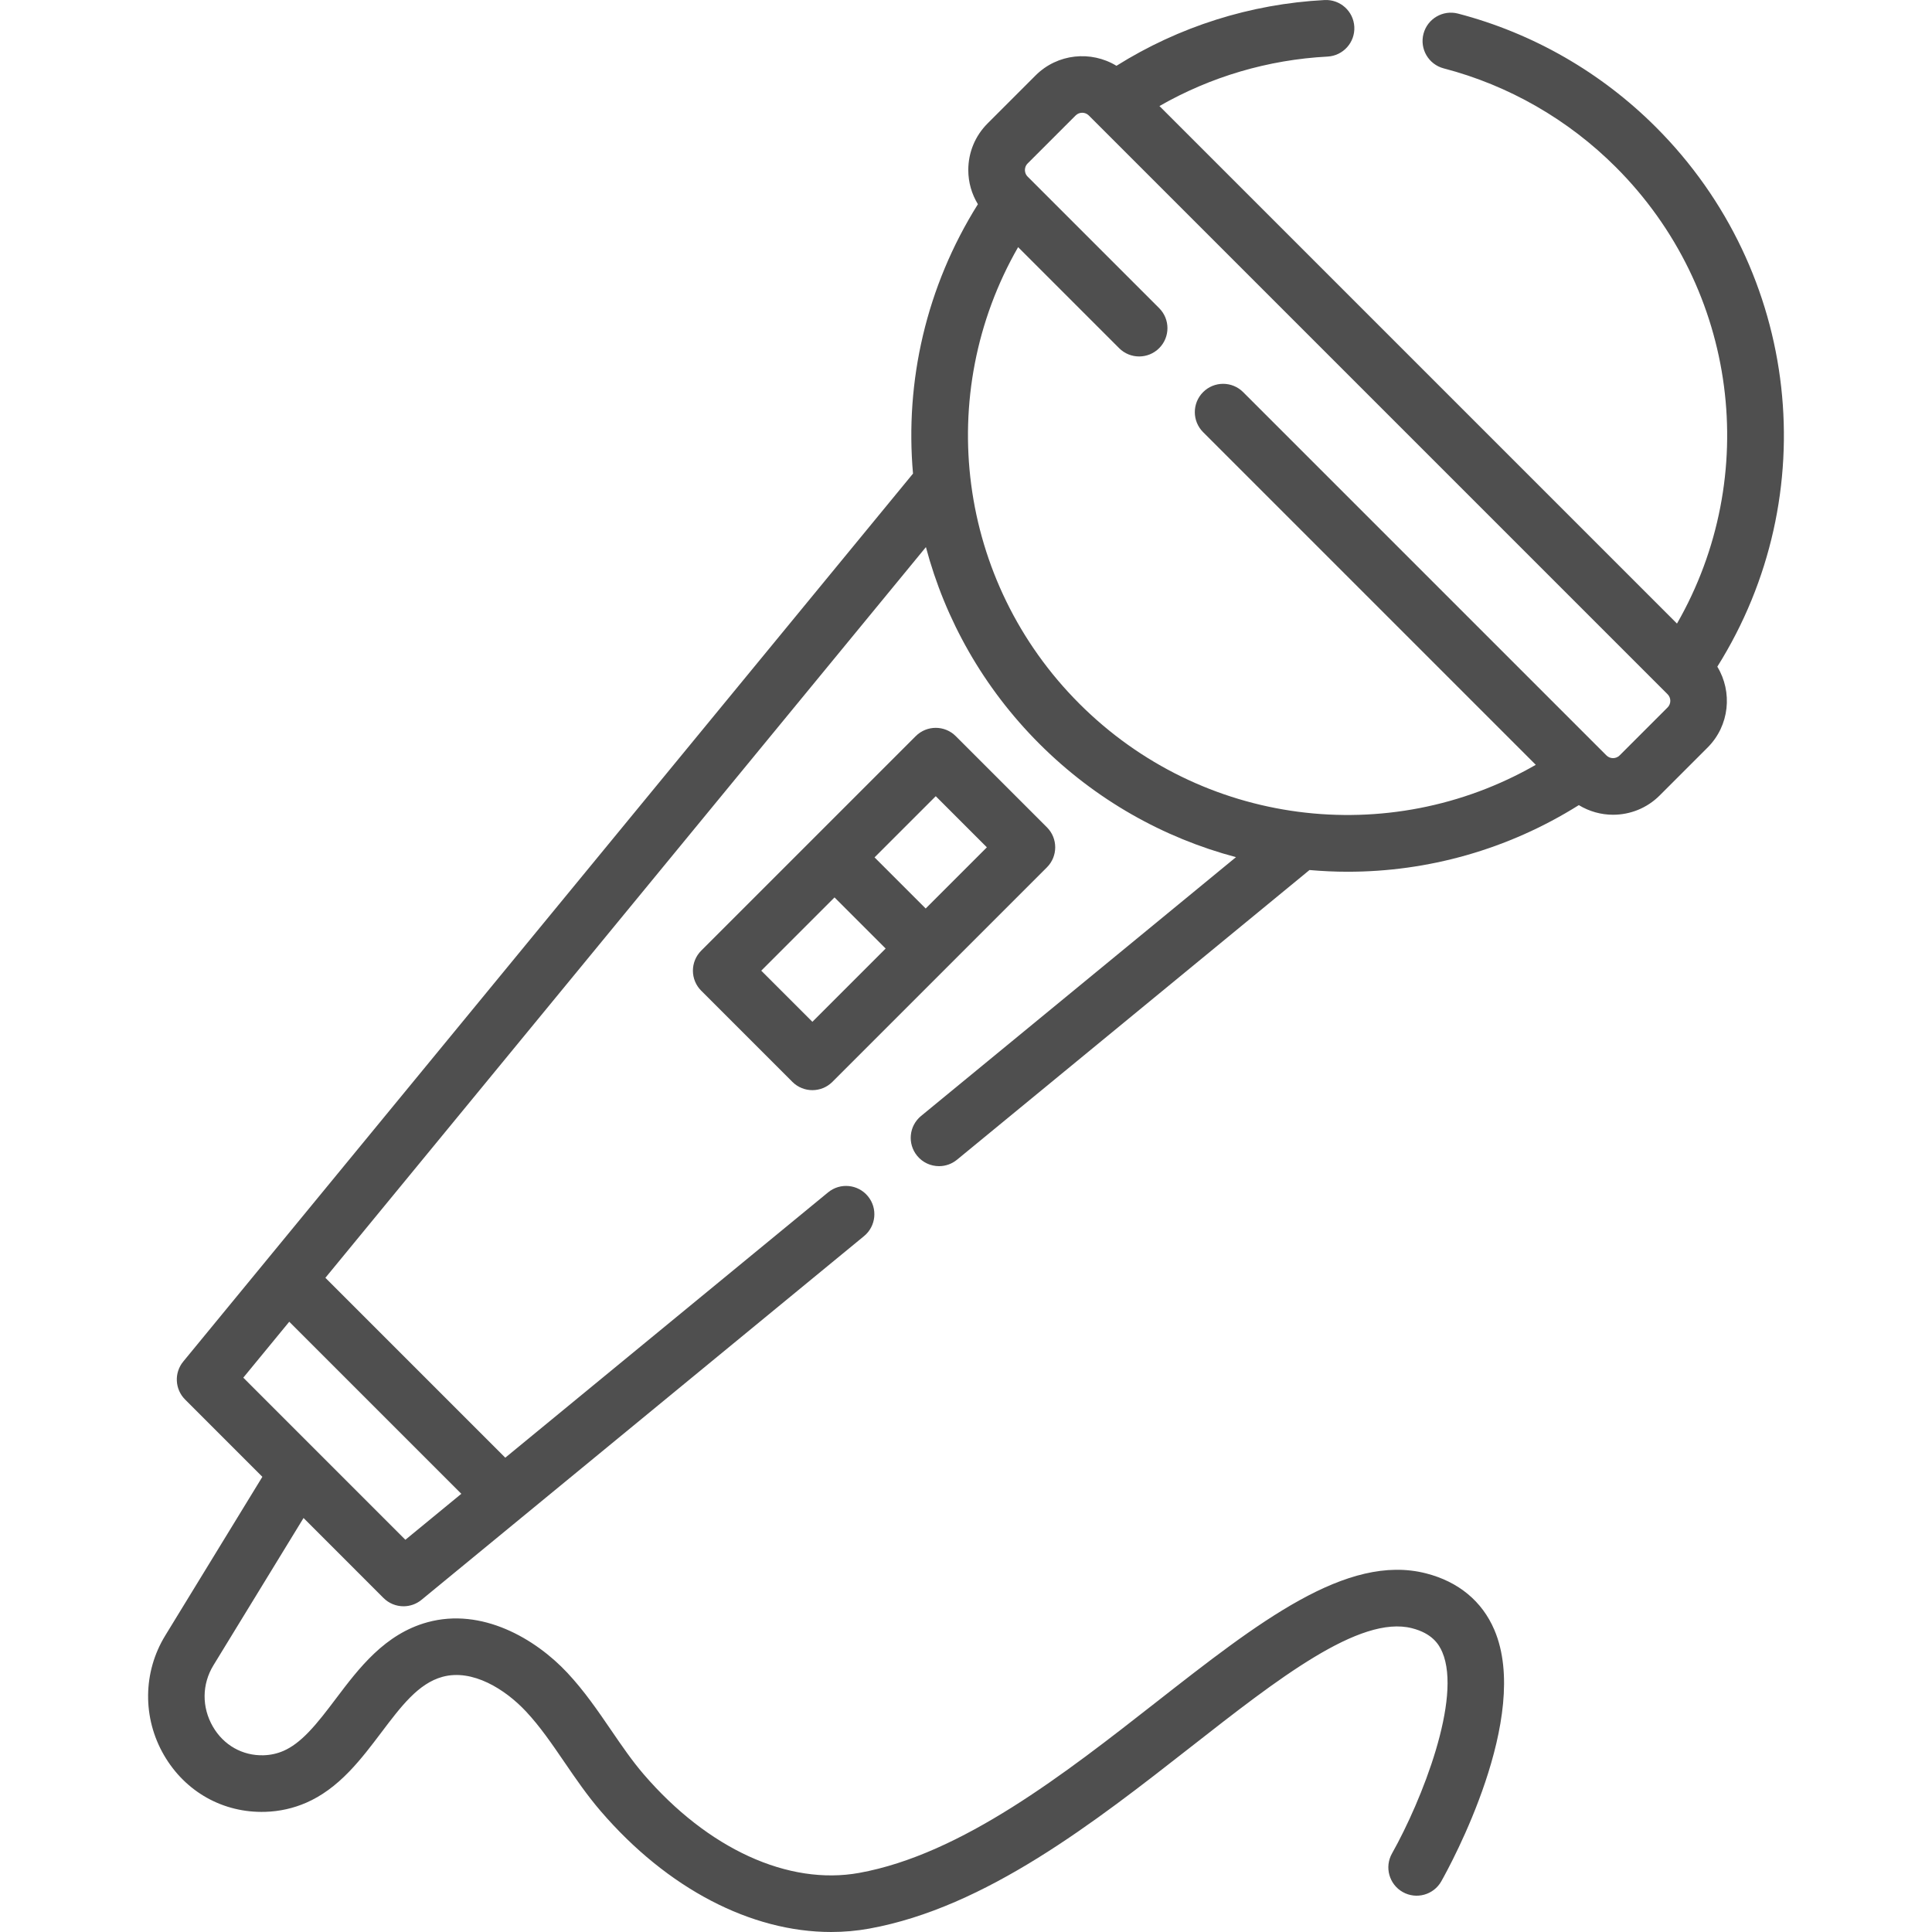 <?xml version="1.0" encoding="iso-8859-1"?>
<!-- Generator: Adobe Illustrator 19.0.0, SVG Export Plug-In . SVG Version: 6.00 Build 0)  -->
<svg xmlns="http://www.w3.org/2000/svg" xmlns:xlink="http://www.w3.org/1999/xlink" version="1.1" id="Capa_1" x="0px" y="0px" viewBox="0 0 511.999 511.999" style="enable-background:new 0 0 511.999 511.999;" xml:space="preserve" width="512px" height="512px">
<g>
	<g>
		<path d="M438.835,33.697c-14.533-14.534-32.669-24.94-52.449-30.095c-4.005-1.042-8.107,1.358-9.152,5.369    c-1.044,4.009,1.358,8.107,5.369,9.152c17.198,4.481,32.975,13.536,45.623,26.184c32.392,32.392,38.579,81.943,16.191,120.947    L307.265,28.102c13.553-7.764,28.779-12.276,44.544-13.108c4.138-0.218,7.315-3.75,7.097-7.888    c-0.218-4.138-3.741-7.302-7.888-7.097c-19.66,1.037-38.598,7.05-55.144,17.427c-6.724-4.092-15.628-3.252-21.436,2.555    l-12.712,12.712c-3.301,3.301-5.12,7.69-5.12,12.358c0,3.248,0.898,6.351,2.546,9.057c-13.728,21.877-19.353,46.969-17.196,71.39    L48.563,360.823c-2.451,2.982-2.239,7.338,0.491,10.068l20.474,20.478L43.772,433.47c-5.916,9.67-6.038,21.801-0.317,31.656    c5.657,9.746,15.693,15.362,26.834,15.031c3.786-0.113,7.444-0.928,10.873-2.423c3.984-1.737,7.722-4.45,11.426-8.296    c3.126-3.247,5.832-6.828,8.449-10.292c5.275-6.983,9.831-13.014,16.217-14.767c7.96-2.185,16.658,3.313,22.149,9.185    c3.705,3.961,6.841,8.549,10.162,13.404c2.96,4.33,6.022,8.807,9.628,13c17.674,20.549,39.869,32.031,61.059,32.03    c3.41,0,6.794-0.297,10.129-0.902c30.849-5.595,59.734-28.203,85.219-48.149c22.997-18,44.71-35.003,58.592-31.453    c5.354,1.369,7.145,4.269,8.027,6.332c5.25,12.279-5.39,39.251-13.327,53.365c-2.035,3.609-0.758,8.185,2.851,10.219    c3.609,2.036,8.185,0.758,10.219-2.851c2.476-4.391,23.902-43.565,14.058-66.619c-3.245-7.601-9.508-12.782-18.11-14.983    c-21.027-5.377-44.442,12.951-71.559,34.175c-24.116,18.875-51.449,40.268-78.649,45.202    c-18.768,3.402-40.124-6.372-57.134-26.148c-3.065-3.564-5.763-7.508-8.619-11.685c-3.492-5.107-7.102-10.386-11.588-15.184    c-8.484-9.073-22.681-17.36-37.081-13.405c-11.31,3.105-18.168,12.183-24.218,20.193c-2.459,3.254-4.781,6.329-7.283,8.928    c-2.309,2.397-4.471,4.015-6.614,4.95c-1.692,0.737-3.434,1.123-5.327,1.18c-5.552,0.159-10.561-2.662-13.406-7.565    c-2.996-5.163-2.944-11.254,0.14-16.294l23.869-39.018l21.19,21.194c1.457,1.458,3.378,2.198,5.308,2.198    c1.683,0,3.372-0.564,4.762-1.707l26.326-21.638c0.085-0.067,0.169-0.136,0.252-0.207l90.699-74.546    c3.201-2.631,3.663-7.358,1.032-10.559s-7.359-3.665-10.559-1.032l-85.548,70.313l-47.673-47.673l159.147-193.643    c5.087,19.17,15.164,37.221,30.052,52.113c14.893,14.894,32.948,24.967,52.12,30.054l-83.46,68.59    c-3.201,2.631-3.663,7.358-1.032,10.56c1.483,1.805,3.633,2.739,5.801,2.739c1.677,0,3.363-0.559,4.76-1.707l93.41-76.769    c3.373,0.297,6.758,0.454,10.147,0.454c21.138-0.001,42.378-5.824,61.229-17.655c2.777,1.688,5.919,2.55,9.069,2.55    c4.475,0,8.95-1.704,12.357-5.111l12.712-12.712c5.802-5.802,6.645-14.696,2.565-21.418    C483.605,131.279,477.162,72.024,438.835,33.697z M122.254,395.872l-14.825,12.185l-42.954-42.963l12.18-14.821L122.254,395.872z     M441.928,187.48l-12.712,12.712c-0.963,0.962-2.532,0.963-3.495,0l-96.277-96.277c-2.93-2.93-7.68-2.93-10.609,0    c-2.93,2.93-2.93,7.68,0,10.609l88.162,88.162c-39.011,22.387-88.57,16.188-120.96-16.202    c-32.389-32.397-38.617-81.976-16.229-120.987l26.77,26.77c2.93,2.93,7.68,2.93,10.609,0c2.93-2.93,2.93-7.68,0-10.609    l-34.85-34.849c-0.63-0.63-0.724-1.365-0.724-1.748c0-0.382,0.094-1.117,0.724-1.748l12.712-12.712    c0.964-0.964,2.533-0.963,3.496,0l153.384,153.384C442.891,184.95,442.891,186.517,441.928,187.48z" fill="#4f4f4f"/>
	</g>
</g>
<g>
	<g>
		<path d="M277.445,219.243l-24.159-24.159c-2.93-2.93-7.68-2.93-10.609,0l-56.851,56.851c-1.407,1.406-2.198,3.315-2.198,5.305    c0,1.99,0.79,3.898,2.198,5.305l24.159,24.159c1.464,1.464,3.385,2.198,5.305,2.198c1.92,0,3.84-0.732,5.305-2.198l30.024-30.024    c0.001,0,0.002-0.001,0.003-0.002c0.001-0.001,0.002-0.002,0.002-0.003l26.823-26.823    C280.375,226.922,280.375,222.172,277.445,219.243z M215.29,270.789l-13.549-13.548l19.416-19.416l13.549,13.548L215.29,270.789z     M245.315,240.763l-13.549-13.548l16.216-16.215l13.548,13.548L245.315,240.763z" fill="#4f4f4f"/>
	</g>
</g>
<g>
</g>
<g>
</g>
<g>
</g>
<g>
</g>
<g>
</g>
<g>
</g>
<g>
</g>
<g>
</g>
<g>
</g>
<g>
</g>
<g>
</g>
<g>
</g>
<g>
</g>
<g>
</g>
<g>
</g>
</svg>
